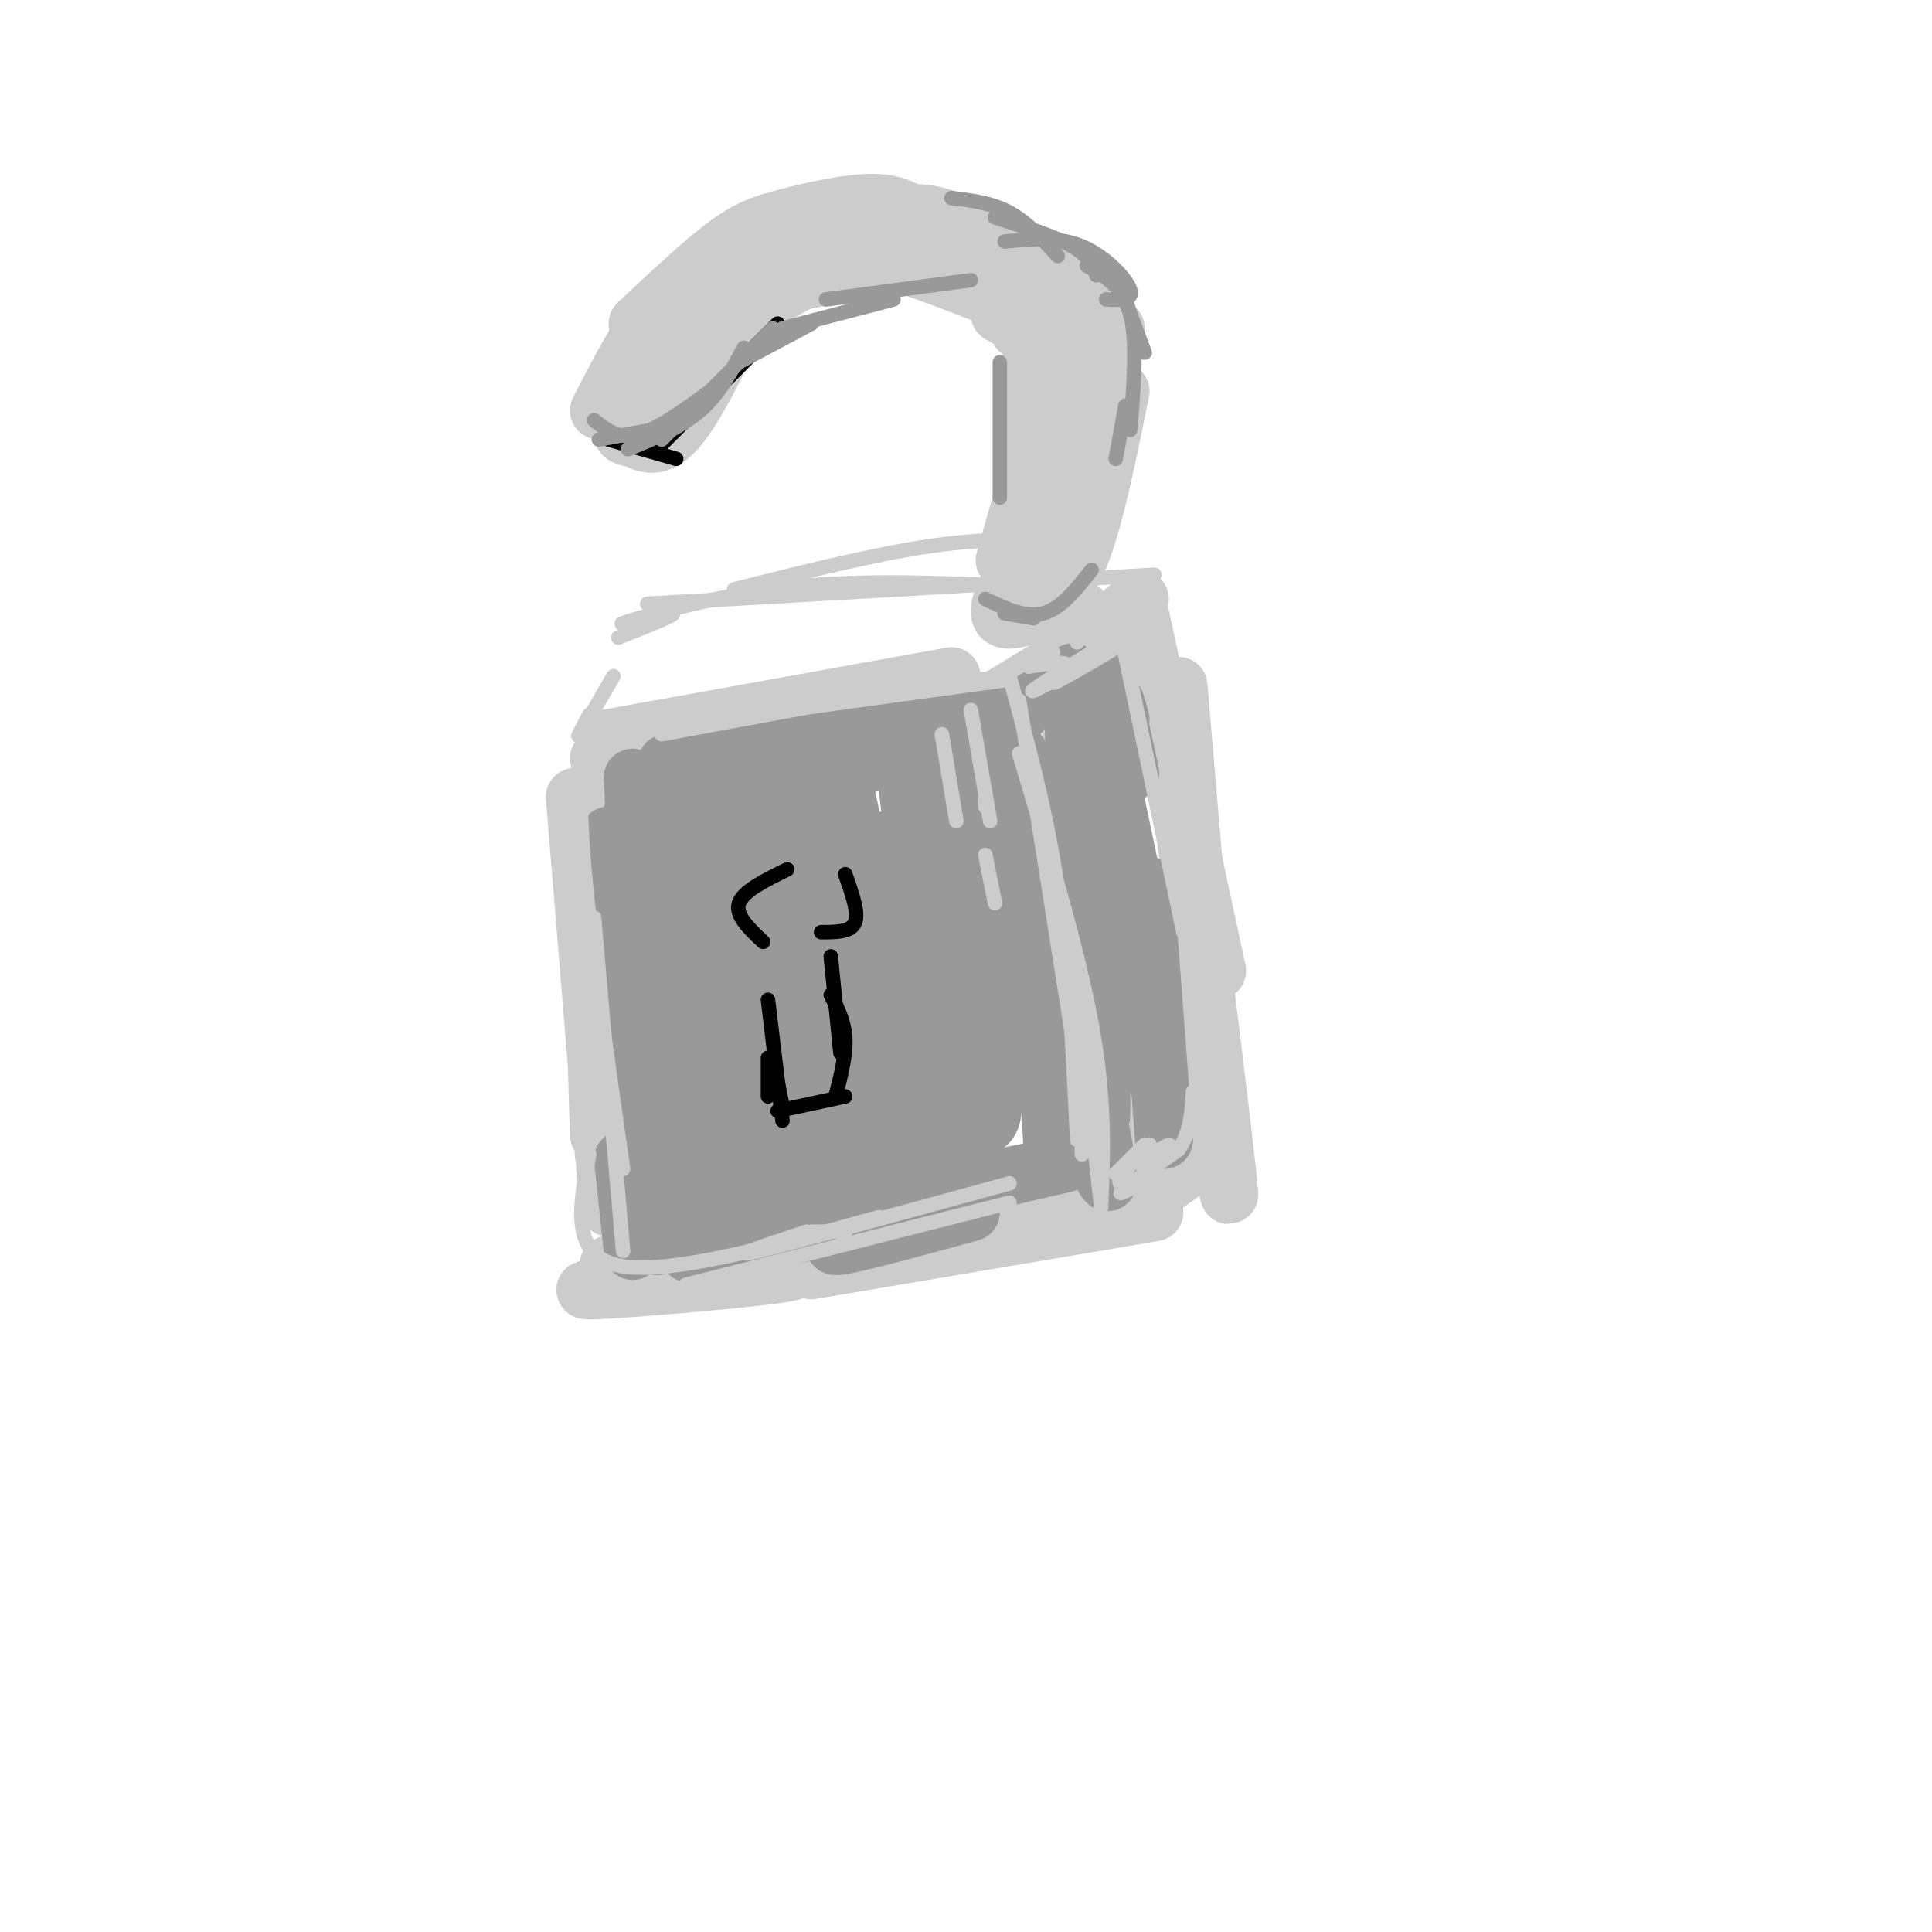 <svg viewBox='0 0 400 400' version='1.1' xmlns='http://www.w3.org/2000/svg' xmlns:xlink='http://www.w3.org/1999/xlink'><g fill='none' stroke='rgb(204,204,204)' stroke-width='12' stroke-linecap='round' stroke-linejoin='round'><path d='M125,210c0.000,0.000 3.000,37.000 3,37'/><path d='M124,205c0.000,0.000 1.000,34.000 1,34'/><path d='M124,235c-0.417,-12.583 -0.833,-25.167 0,-37c0.833,-11.833 2.917,-22.917 5,-34'/><path d='M124,165c0.000,0.000 3.000,76.000 3,76'/><path d='M127,234c0.000,0.000 -2.000,-51.000 -2,-51'/><path d='M119,165c0.000,0.000 7.000,85.000 7,85'/><path d='M142,255c15.533,-0.133 31.067,-0.267 24,1c-7.067,1.267 -36.733,3.933 -33,2c3.733,-1.933 40.867,-8.467 78,-15'/><path d='M133,262c0.000,0.000 88.000,-10.000 88,-10'/><path d='M133,265c-8.768,1.315 -17.536,2.631 -7,2c10.536,-0.631 40.375,-3.208 38,-4c-2.375,-0.792 -36.964,0.202 -38,-1c-1.036,-1.202 31.482,-4.601 64,-8'/><path d='M190,254c15.000,-1.667 20.500,-1.833 26,-2'/><path d='M168,263c0.000,0.000 71.000,-12.000 71,-12'/><path d='M233,250c0.000,0.000 -2.000,-64.000 -2,-64'/><path d='M230,243c-0.583,-18.417 -1.167,-36.833 -3,-51c-1.833,-14.167 -4.917,-24.083 -8,-34'/><path d='M229,190c-3.083,-13.917 -6.167,-27.833 -7,-35c-0.833,-7.167 0.583,-7.583 2,-8'/><path d='M221,145c3.178,9.156 6.356,18.311 8,37c1.644,18.689 1.756,46.911 2,53c0.244,6.089 0.622,-9.956 1,-26'/><path d='M232,209c0.511,2.400 1.289,21.400 0,14c-1.289,-7.400 -4.644,-41.200 -8,-75'/><path d='M125,153c0.000,0.000 72.000,-13.000 72,-13'/><path d='M124,157c16.333,-4.000 32.667,-8.000 49,-10c16.333,-2.000 32.667,-2.000 49,-2'/><path d='M206,145c0.000,0.000 23.000,-14.000 23,-14'/><path d='M223,136c6.378,-6.289 12.756,-12.578 13,-12c0.244,0.578 -5.644,8.022 -7,10c-1.356,1.978 1.822,-1.511 5,-5'/><path d='M244,142c0.000,0.000 4.000,47.000 4,47'/><path d='M236,127c0.000,0.000 16.000,74.000 16,74'/><path d='M244,160c0.000,0.000 8.000,69.000 8,69'/><path d='M246,176c3.417,27.750 6.833,55.500 8,66c1.167,10.500 0.083,3.750 -1,-3'/><path d='M253,237c0.000,0.000 -17.000,12.000 -17,12'/><path d='M242,241c0.000,0.000 0.100,0.100 0.1,0.1'/></g>
<g fill='none' stroke='rgb(153,153,153)' stroke-width='12' stroke-linecap='round' stroke-linejoin='round'><path d='M134,176c0.000,0.000 5.000,40.000 5,40'/><path d='M132,177c0.000,0.000 13.000,80.000 13,80'/><path d='M126,173c0.000,0.000 13.000,77.000 13,77'/><path d='M129,240c0.000,0.000 2.000,19.000 2,19'/><path d='M136,258c0.000,0.000 -6.000,-59.000 -6,-59'/><path d='M135,245c0.000,0.000 -4.000,-84.000 -4,-84'/><path d='M131,168c0.000,0.000 64.000,-13.000 64,-13'/><path d='M142,164c5.667,-2.667 11.333,-5.333 19,-7c7.667,-1.667 17.333,-2.333 27,-3'/><path d='M138,158c0.000,0.000 73.000,-10.000 73,-10'/><path d='M211,156c0.000,0.000 2.000,50.000 2,50'/><path d='M204,157c3.833,11.083 7.667,22.167 10,36c2.333,13.833 3.167,30.417 4,47'/><path d='M201,251c-13.083,3.583 -26.167,7.167 -28,7c-1.833,-0.167 7.583,-4.083 17,-8'/><path d='M178,253c-20.500,4.000 -41.000,8.000 -34,6c7.000,-2.000 41.500,-10.000 76,-18'/><path d='M220,241c13.000,-3.333 7.500,-2.667 2,-2'/><path d='M226,238c0.000,0.000 1.000,2.000 1,2'/><path d='M226,238c2.250,5.500 4.500,11.000 3,2c-1.500,-9.000 -6.750,-32.500 -12,-56'/><path d='M209,165c-1.083,-4.500 -2.167,-9.000 -1,-3c1.167,6.000 4.583,22.500 8,39'/><path d='M204,162c3.429,34.042 6.857,68.083 4,60c-2.857,-8.083 -12.000,-58.292 -13,-64c-1.000,-5.708 6.143,33.083 9,53c2.857,19.917 1.429,20.958 0,22'/><path d='M204,211c-5.872,-30.443 -11.745,-60.887 -11,-48c0.745,12.887 8.107,69.104 7,67c-1.107,-2.104 -10.683,-62.528 -12,-68c-1.317,-5.472 5.624,44.008 8,66c2.376,21.992 0.188,16.496 -2,11'/><path d='M194,239c-3.102,-16.763 -9.859,-64.170 -11,-65c-1.141,-0.830 3.332,44.916 5,65c1.668,20.084 0.529,14.507 -3,-10c-3.529,-24.507 -9.450,-67.944 -10,-64c-0.550,3.944 4.271,55.270 6,75c1.729,19.730 0.364,7.865 -1,-4'/><path d='M180,236c-4.187,-22.177 -14.155,-75.619 -14,-68c0.155,7.619 10.433,76.300 9,75c-1.433,-1.300 -14.578,-72.581 -18,-78c-3.422,-5.419 2.879,55.023 5,77c2.121,21.977 0.060,5.488 -2,-11'/><path d='M160,231c-4.229,-20.342 -13.802,-65.697 -14,-59c-0.198,6.697 8.977,65.446 9,68c0.023,2.554 -9.107,-51.089 -13,-68c-3.893,-16.911 -2.548,2.909 0,24c2.548,21.091 6.299,43.455 8,51c1.701,7.545 1.350,0.273 1,-7'/><path d='M151,240c-0.238,-4.429 -1.332,-12.002 -2,-13c-0.668,-0.998 -0.911,4.577 -2,9c-1.089,4.423 -3.026,7.692 5,8c8.026,0.308 26.013,-2.346 44,-5'/><path d='M241,236c0.000,0.000 -4.000,-53.000 -4,-53'/><path d='M239,223c0.000,0.000 -12.000,-71.000 -12,-71'/><path d='M228,151c-1.583,-7.333 -3.167,-14.667 -2,-9c1.167,5.667 5.083,24.333 9,43'/><path d='M232,149c-0.667,-2.417 -1.333,-4.833 -1,-3c0.333,1.833 1.667,7.917 3,14'/><path d='M229,139c-7.125,2.649 -14.250,5.298 -15,6c-0.750,0.702 4.875,-0.542 7,-3c2.125,-2.458 0.750,-6.131 1,3c0.250,9.131 2.125,31.065 4,53'/><path d='M221,162c2.417,11.250 4.833,22.500 6,34c1.167,11.500 1.083,23.250 1,35'/></g>
<g fill='none' stroke='rgb(204,204,204)' stroke-width='3' stroke-linecap='round' stroke-linejoin='round'><path d='M211,145c0.000,0.000 13.000,82.000 13,82'/><path d='M209,140c3.833,14.000 7.667,28.000 10,44c2.333,16.000 3.167,34.000 4,52'/><path d='M211,156c6.083,20.250 12.167,40.500 15,56c2.833,15.500 2.417,26.250 2,37'/><path d='M228,250c0.000,0.000 -6.000,-54.000 -6,-54'/><path d='M224,239c-0.083,-6.083 -0.167,-12.167 0,-13c0.167,-0.833 0.583,3.583 1,8'/><path d='M231,243c0.000,0.000 6.000,-6.000 6,-6'/><path d='M238,237c-2.333,2.000 -4.667,4.000 -4,4c0.667,0.000 4.333,-2.000 8,-4'/><path d='M238,237c-3.607,3.780 -7.214,7.560 -6,8c1.214,0.440 7.250,-2.458 7,-2c-0.250,0.458 -6.786,4.274 -7,4c-0.214,-0.274 5.893,-4.637 12,-9'/><path d='M244,238c2.500,-3.500 2.750,-7.750 3,-12'/><path d='M232,131c0.000,0.000 13.000,62.000 13,62'/><path d='M231,132c-9.502,5.904 -19.005,11.809 -17,11c2.005,-0.809 15.517,-8.330 17,-9c1.483,-0.670 -9.062,5.512 -12,7c-2.938,1.488 1.732,-1.718 2,-3c0.268,-1.282 -3.866,-0.641 -8,0'/><path d='M213,138c0.400,-0.889 5.400,-3.111 5,-3c-0.400,0.111 -6.200,2.556 -12,5'/><path d='M137,152c0.000,0.000 38.000,-7.000 38,-7'/><path d='M121,150c-0.667,7.333 -1.333,14.667 0,30c1.333,15.333 4.667,38.667 8,62'/><path d='M123,190c0.000,0.000 6.000,69.000 6,69'/><path d='M122,239c-2.000,10.417 -4.000,20.833 6,23c10.000,2.167 32.000,-3.917 54,-10'/><path d='M142,266c0.000,0.000 67.000,-17.000 67,-17'/><path d='M209,245c-22.500,6.167 -45.000,12.333 -52,14c-7.000,1.667 1.500,-1.167 10,-4'/><path d='M175,255c0.000,0.000 -7.000,0.000 -7,0'/><path d='M204,165c0.000,0.000 0.000,2.000 0,2'/><path d='M201,147c0.000,0.000 4.000,23.000 4,23'/><path d='M206,187c0.000,0.000 -2.000,-10.000 -2,-10'/><path d='M195,152c0.000,0.000 3.000,18.000 3,18'/><path d='M134,125c0.000,0.000 105.000,-6.000 105,-6'/><path d='M127,140c-3.083,5.333 -6.167,10.667 -7,12c-0.833,1.333 0.583,-1.333 2,-4'/><path d='M128,132c6.446,-2.542 12.893,-5.083 11,-5c-1.893,0.083 -12.125,2.792 -10,2c2.125,-0.792 16.607,-5.083 31,-7c14.393,-1.917 28.696,-1.458 43,-1'/><path d='M152,122c14.667,-3.667 29.333,-7.333 41,-9c11.667,-1.667 20.333,-1.333 29,-1'/><path d='M228,126c0.000,0.000 -2.000,7.000 -2,7'/><path d='M227,123c0.000,0.000 -4.000,10.000 -4,10'/></g>
<g fill='none' stroke='rgb(204,204,204)' stroke-width='12' stroke-linecap='round' stroke-linejoin='round'><path d='M211,127c0.000,0.000 11.000,-36.000 11,-36'/><path d='M212,115c-2.333,4.333 -4.667,8.667 -5,11c-0.333,2.333 1.333,2.667 4,2c2.667,-0.667 6.333,-2.333 10,-4'/><path d='M215,126c3.083,-2.250 6.167,-4.500 9,-12c2.833,-7.500 5.417,-20.250 8,-33'/><path d='M221,117c0.000,0.000 10.000,-49.000 10,-49'/><path d='M230,81c0.185,-3.536 0.369,-7.071 -1,-11c-1.369,-3.929 -4.292,-8.250 -8,-11c-3.708,-2.750 -8.202,-3.929 -11,-4c-2.798,-0.071 -3.899,0.964 -5,2'/><path d='M124,85c4.500,-8.750 9.000,-17.500 14,-23c5.000,-5.500 10.500,-7.750 16,-10'/><path d='M132,67c6.613,-6.196 13.226,-12.393 18,-16c4.774,-3.607 7.708,-4.625 13,-6c5.292,-1.375 12.940,-3.107 18,-3c5.060,0.107 7.530,2.054 10,4'/><path d='M184,45c3.083,-0.750 6.167,-1.500 11,0c4.833,1.500 11.417,5.250 18,9'/><path d='M196,50c6.083,2.583 12.167,5.167 16,9c3.833,3.833 5.417,8.917 7,14'/><path d='M214,95c0.000,0.000 0.000,-27.000 0,-27'/><path d='M208,116c0.000,0.000 6.000,-21.000 6,-21'/><path d='M212,105c2.667,-12.311 5.333,-24.622 4,-32c-1.333,-7.378 -6.667,-9.822 -12,-12c-5.333,-2.178 -10.667,-4.089 -16,-6'/><path d='M188,55c0.060,-0.036 8.208,2.875 10,3c1.792,0.125 -2.774,-2.536 -9,-3c-6.226,-0.464 -14.113,1.268 -22,3'/><path d='M175,55c-5.083,-0.167 -10.167,-0.333 -15,2c-4.833,2.333 -9.417,7.167 -14,12'/><path d='M144,65c0.000,0.000 -12.000,21.000 -12,21'/><path d='M132,86c0.000,0.000 0.000,2.000 0,2'/><path d='M132,86c-1.833,1.583 -3.667,3.167 -3,4c0.667,0.833 3.833,0.917 7,1'/><path d='M129,89c3.250,2.500 6.500,5.000 11,0c4.500,-5.000 10.250,-17.500 16,-30'/><path d='M144,75c1.744,-3.411 3.488,-6.821 7,-11c3.512,-4.179 8.792,-9.125 16,-12c7.208,-2.875 16.345,-3.679 21,-3c4.655,0.679 4.827,2.839 5,5'/><path d='M162,57c-10.768,6.488 -21.536,12.976 -17,11c4.536,-1.976 24.375,-12.417 26,-13c1.625,-0.583 -14.964,8.690 -21,12c-6.036,3.310 -1.518,0.655 3,-2'/><path d='M153,65c3.935,-2.367 12.271,-7.284 19,-10c6.729,-2.716 11.850,-3.231 19,-1c7.150,2.231 16.329,7.209 20,10c3.671,2.791 1.836,3.396 0,4'/><path d='M211,68c0.000,0.667 0.000,0.333 0,0'/><path d='M207,65c0.000,0.000 2.000,-1.000 2,-1'/><path d='M207,65c2.500,1.417 5.000,2.833 6,5c1.000,2.167 0.500,5.083 0,8'/><path d='M216,64c2.833,2.250 5.667,4.500 7,8c1.333,3.500 1.167,8.250 1,13'/></g>
<g fill='none' stroke='rgb(0,0,0)' stroke-width='3' stroke-linecap='round' stroke-linejoin='round'><path d='M126,91c0.000,0.000 14.000,4.000 14,4'/><path d='M136,93c0.000,0.000 20.000,-20.000 20,-20'/><path d='M153,75c0.000,0.000 8.000,-8.000 8,-8'/></g>
<g fill='none' stroke='rgb(153,153,153)' stroke-width='3' stroke-linecap='round' stroke-linejoin='round'><path d='M124,91c0.000,0.000 11.000,-2.000 11,-2'/><path d='M123,87c2.500,2.000 5.000,4.000 9,3c4.000,-1.000 9.500,-5.000 15,-9'/><path d='M130,93c5.500,-2.250 11.000,-4.500 15,-8c4.000,-3.500 6.500,-8.250 9,-13'/><path d='M137,91c0.000,0.000 23.000,-23.000 23,-23'/><path d='M153,75c0.000,0.000 15.000,-8.000 15,-8'/><path d='M162,68c0.000,0.000 23.000,-6.000 23,-6'/><path d='M171,62c0.000,0.000 30.000,-4.000 30,-4'/><path d='M231,57c0.000,0.000 6.000,16.000 6,16'/><path d='M208,50c5.533,-0.533 11.067,-1.067 16,1c4.933,2.067 9.267,6.733 10,9c0.733,2.267 -2.133,2.133 -5,2'/><path d='M225,55c3.750,2.167 7.500,4.333 9,10c1.500,5.667 0.750,14.833 0,24'/><path d='M233,84c0.000,0.000 -2.000,11.000 -2,11'/><path d='M197,41c4.167,0.500 8.333,1.000 12,3c3.667,2.000 6.833,5.500 10,9'/><path d='M206,45c6.250,2.000 12.500,4.000 16,6c3.500,2.000 4.250,4.000 5,6'/><path d='M207,75c0.000,0.000 0.000,28.000 0,28'/><path d='M208,127c0.000,0.000 6.000,1.000 6,1'/><path d='M204,124c4.167,2.000 8.333,4.000 12,3c3.667,-1.000 6.833,-5.000 10,-9'/></g>
<g fill='none' stroke='rgb(0,0,0)' stroke-width='3' stroke-linecap='round' stroke-linejoin='round'><path d='M159,219c0.000,0.000 0.000,8.000 0,8'/><path d='M159,207c0.000,0.000 3.000,25.000 3,25'/><path d='M161,224c0.000,0.000 1.000,5.000 1,5'/><path d='M161,230c0.000,0.000 14.000,-3.000 14,-3'/><path d='M173,227c1.083,-4.250 2.167,-8.500 2,-12c-0.167,-3.500 -1.583,-6.250 -3,-9'/><path d='M174,218c0.000,0.000 -2.000,-20.000 -2,-20'/><path d='M170,193c3.083,0.000 6.167,0.000 7,-2c0.833,-2.000 -0.583,-6.000 -2,-10'/><path d='M158,195c-2.917,-2.750 -5.833,-5.500 -5,-8c0.833,-2.500 5.417,-4.750 10,-7'/></g>
</svg>